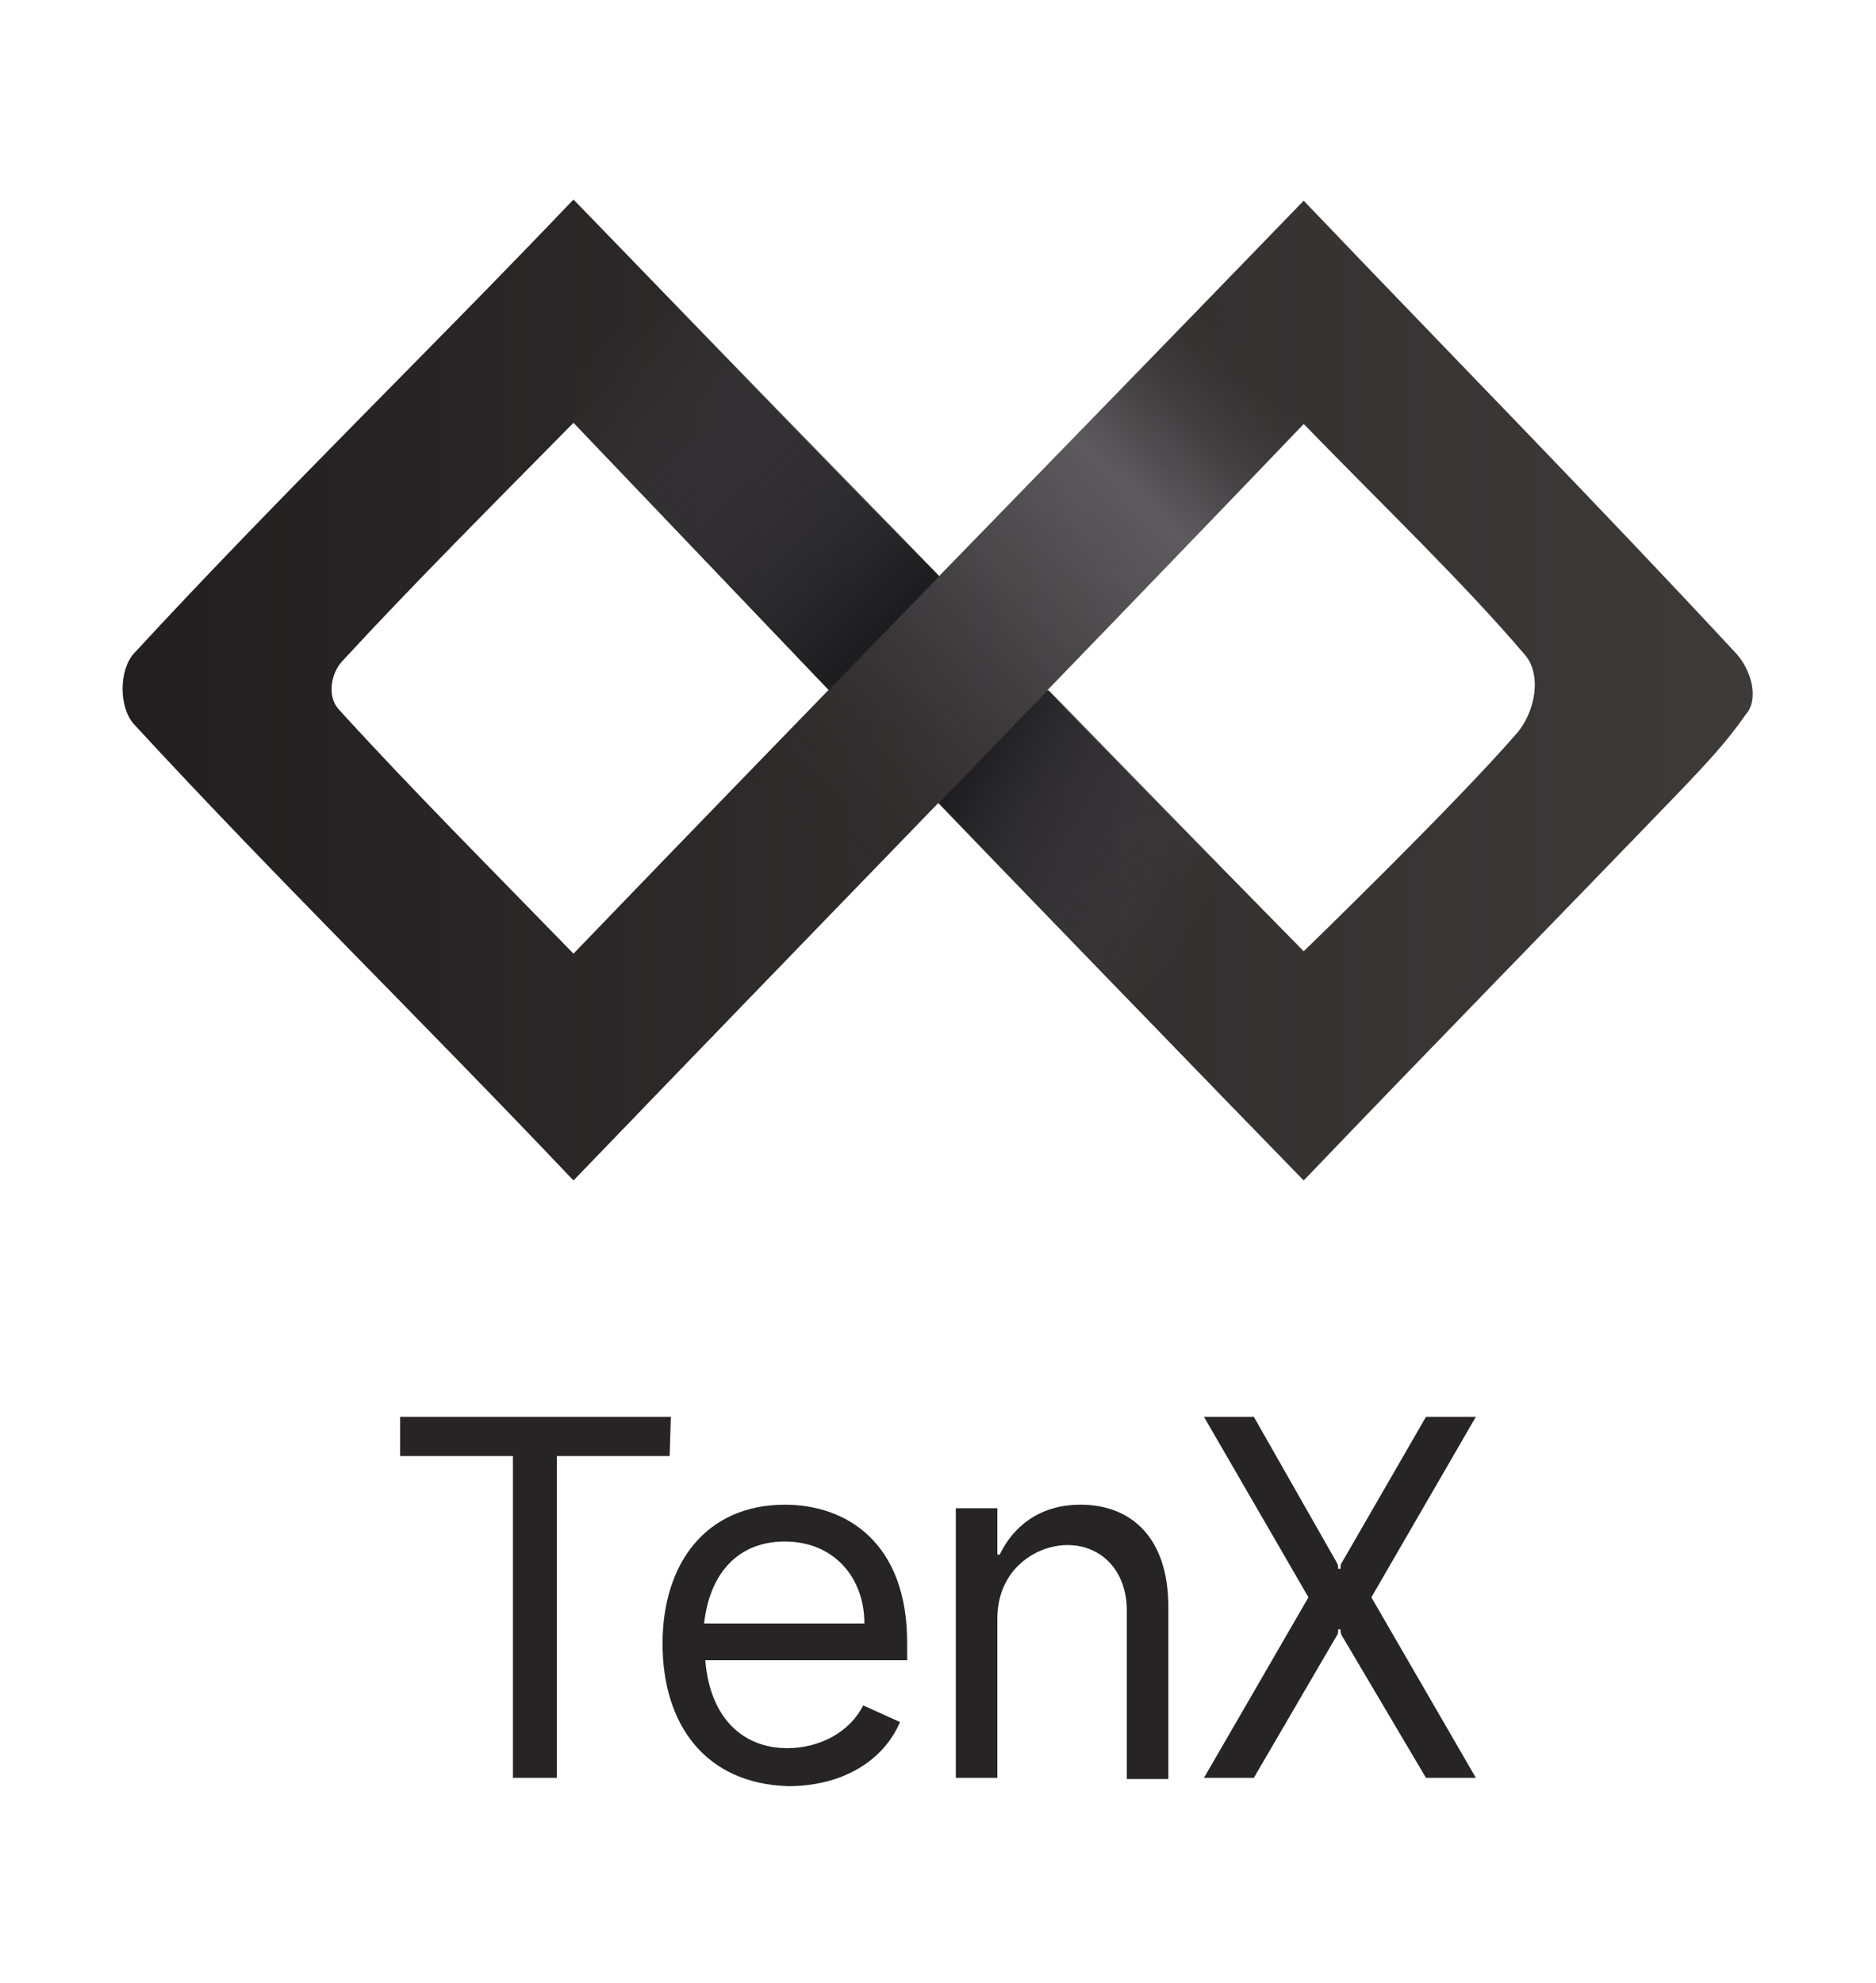 <?xml version="1.0"?>

<!-- Generator: Adobe Illustrator 22.0.1, SVG Export Plug-In . SVG Version: 6.00 Build 0) -->
<svg version="1.1" id="Layer_1" xmlns="http://www.w3.org/2000/svg" xmlns:xlink="http://www.w3.org/1999/xlink" x="0px" y="0px" viewBox="0 0 158 167" style="enable-background:new 0 0 158 167;" xml:space="preserve" width="158" height="167">
<style type="text/css"> .st0{fill:#272425;} .st1{fill:url(#SVGID_1_);} .st2{fill:url(#SVGID_2_);enable-background:new ;} .st3{fill:url(#SVGID_3_);enable-background:new ;} .st4{opacity:0.5;fill:url(#SVGID_4_);enable-background:new ;} .st5{display:none;}
</style>
<g id="Layer_1_1_"> <g> <g> <g> <g> <path class="st0" d="M56.4,122.6h-9.5v27.1h-3.7v-27.1h-9.5v-3.3h22.8L56.4,122.6L56.4,122.6z"></path> <path class="st0" d="M55.8,138.4c0-6.8,3.7-11.7,10.3-11.7c5.2,0,10.3,3.2,10.3,11.6v1.5h-17c0.4,4.9,3.2,7.4,6.9,7.4 c2.8,0,5.3-1.4,6.4-3.6l3.1,1.4c-1.4,3.3-4.9,5.4-9.4,5.4C59.4,150.2,55.8,145.2,55.8,138.4z M59.3,136.7h13.5 c0-3.9-2.6-6.9-6.7-6.9C62.3,129.8,59.8,132.3,59.3,136.7z"></path> <path class="st0" d="M84,149.7h-3.5V127H84v3.9h0.2c1.1-2.3,3.3-4.2,6.8-4.2c4.3,0,7.4,2.8,7.4,8.6v14.5h-3.5v-14.2 c0-3.3-2.1-5.5-5-5.5c-2.6,0-5.9,2-5.9,6.2V149.7z"></path> <path class="st0" d="M112.6,131.6c0.1,0.2,0.1,0.3,0.1,0.5h0.2c0-0.2,0-0.4,0.1-0.5l7.1-12.3h4.2l-8.8,15.2l8.8,15.2h-4.2 l-7.1-12c-0.1-0.2-0.1-0.3-0.1-0.5h-0.2c0,0.2,0,0.4-0.1,0.5l-7,12h-4.2l8.8-15.2l-8.8-15.2h4.2L112.6,131.6z"></path> </g> </g> <g> <g> <linearGradient id="SVGID_1_" gradientUnits="userSpaceOnUse" x1="10.325" y1="682.1" x2="147.618" y2="682.1" gradientTransform="matrix(1 0 0 1 0 -624)"> <stop offset="0" style="stop-color:#231F20"></stop> <stop offset="1" style="stop-color:#3F3A3A"></stop> </linearGradient> <path class="st1" d="M48.3,35.6l21.5,22.5l9.3-9.5c-1.8-1.8-30-31-30.8-31.8c-12.4,13-25.1,25.3-37,38.2c-1.3,1.4-1.3,4.6,0,6 c11.7,12.7,24.1,24.8,37,38.4c20.8-21.6,40.8-42.1,61.5-63.7c7,7.2,13.2,13.1,18.6,19.4c1.5,1.7,0.9,4.9-0.7,6.7 c-5.2,6-17.9,18.3-17.9,18.3l-21.6-22L79,67.6c2.1,2.2,26.2,27.1,30.8,31.8c11.3-11.8,21.5-22.2,32-33.1 c1.8-1.9,3.7-3.9,5.2-6.1c1.2-1.3,0.5-3.8-0.8-5.2c-11.6-12.5-23.4-24.5-36.4-38.1C89,38.4,69,58.8,48.3,80.3 C41.2,73,34.6,66.4,28.5,59.7c-0.9-1-0.7-2.9,0.3-4C34.8,49.2,41.2,42.8,48.3,35.6z"></path> <linearGradient id="SVGID_2_" gradientUnits="userSpaceOnUse" x1="74.162" y1="52.649" x2="45.329" y2="23.649"> <stop offset="0" style="stop-color:#1D1D20"></stop> <stop offset="0.807" style="stop-color:#4E4E54;stop-opacity:0"></stop> </linearGradient> <polygon class="st2" points="69.8,58.1 79.1,48.5 48.3,16.8 48.3,35.6 "></polygon> <linearGradient id="SVGID_3_" gradientUnits="userSpaceOnUse" x1="80.68" y1="688.864" x2="101.306" y2="700.773" gradientTransform="matrix(1 0 0 1 0 -624)"> <stop offset="0" style="stop-color:#1D1D20"></stop> <stop offset="1" style="stop-color:#4E4E54;stop-opacity:0"></stop> </linearGradient> <polygon class="st3" points="88.3,58.1 79.1,67.6 95.7,84.7 103.3,73.4 "></polygon> </g> <g> <g> <linearGradient id="SVGID_4_" gradientUnits="userSpaceOnUse" x1="45.868" y1="715.883" x2="107.256" y2="653.477" gradientTransform="matrix(1 0 0 1 0 -624)"> <stop offset="0.341" style="stop-color:#18181B;stop-opacity:0"></stop> <stop offset="0.407" style="stop-color:#3A3A3F;stop-opacity:9.848081e-02"></stop> <stop offset="0.494" style="stop-color:#616167;stop-opacity:0.23"></stop> <stop offset="0.58" style="stop-color:#808088;stop-opacity:0.358"></stop> <stop offset="0.662" style="stop-color:#96969E;stop-opacity:0.482"></stop> <stop offset="0.74" style="stop-color:#A3A3AC;stop-opacity:0.598"></stop> <stop offset="0.808" style="stop-color:#A8A8B1;stop-opacity:0.7"></stop> <stop offset="0.833" style="stop-color:#A2A2AB;stop-opacity:0.61"></stop> <stop offset="0.867" style="stop-color:#919199;stop-opacity:0.486"></stop> <stop offset="0.906" style="stop-color:#75757C;stop-opacity:0.343"></stop> <stop offset="0.949" style="stop-color:#4E4E54;stop-opacity:0.185"></stop> <stop offset="0.995" style="stop-color:#1D1D20;stop-opacity:1.665944e-02"></stop> <stop offset="1" style="stop-color:#18181B;stop-opacity:0"></stop> </linearGradient> <polygon class="st4" points="39.1,89.8 48.3,99.4 109.9,35.7 109.9,16.8 "></polygon> </g> </g> </g> </g> </g>
</g>
<g id="Layer_2_1_" class="st5">
</g>
</svg>

